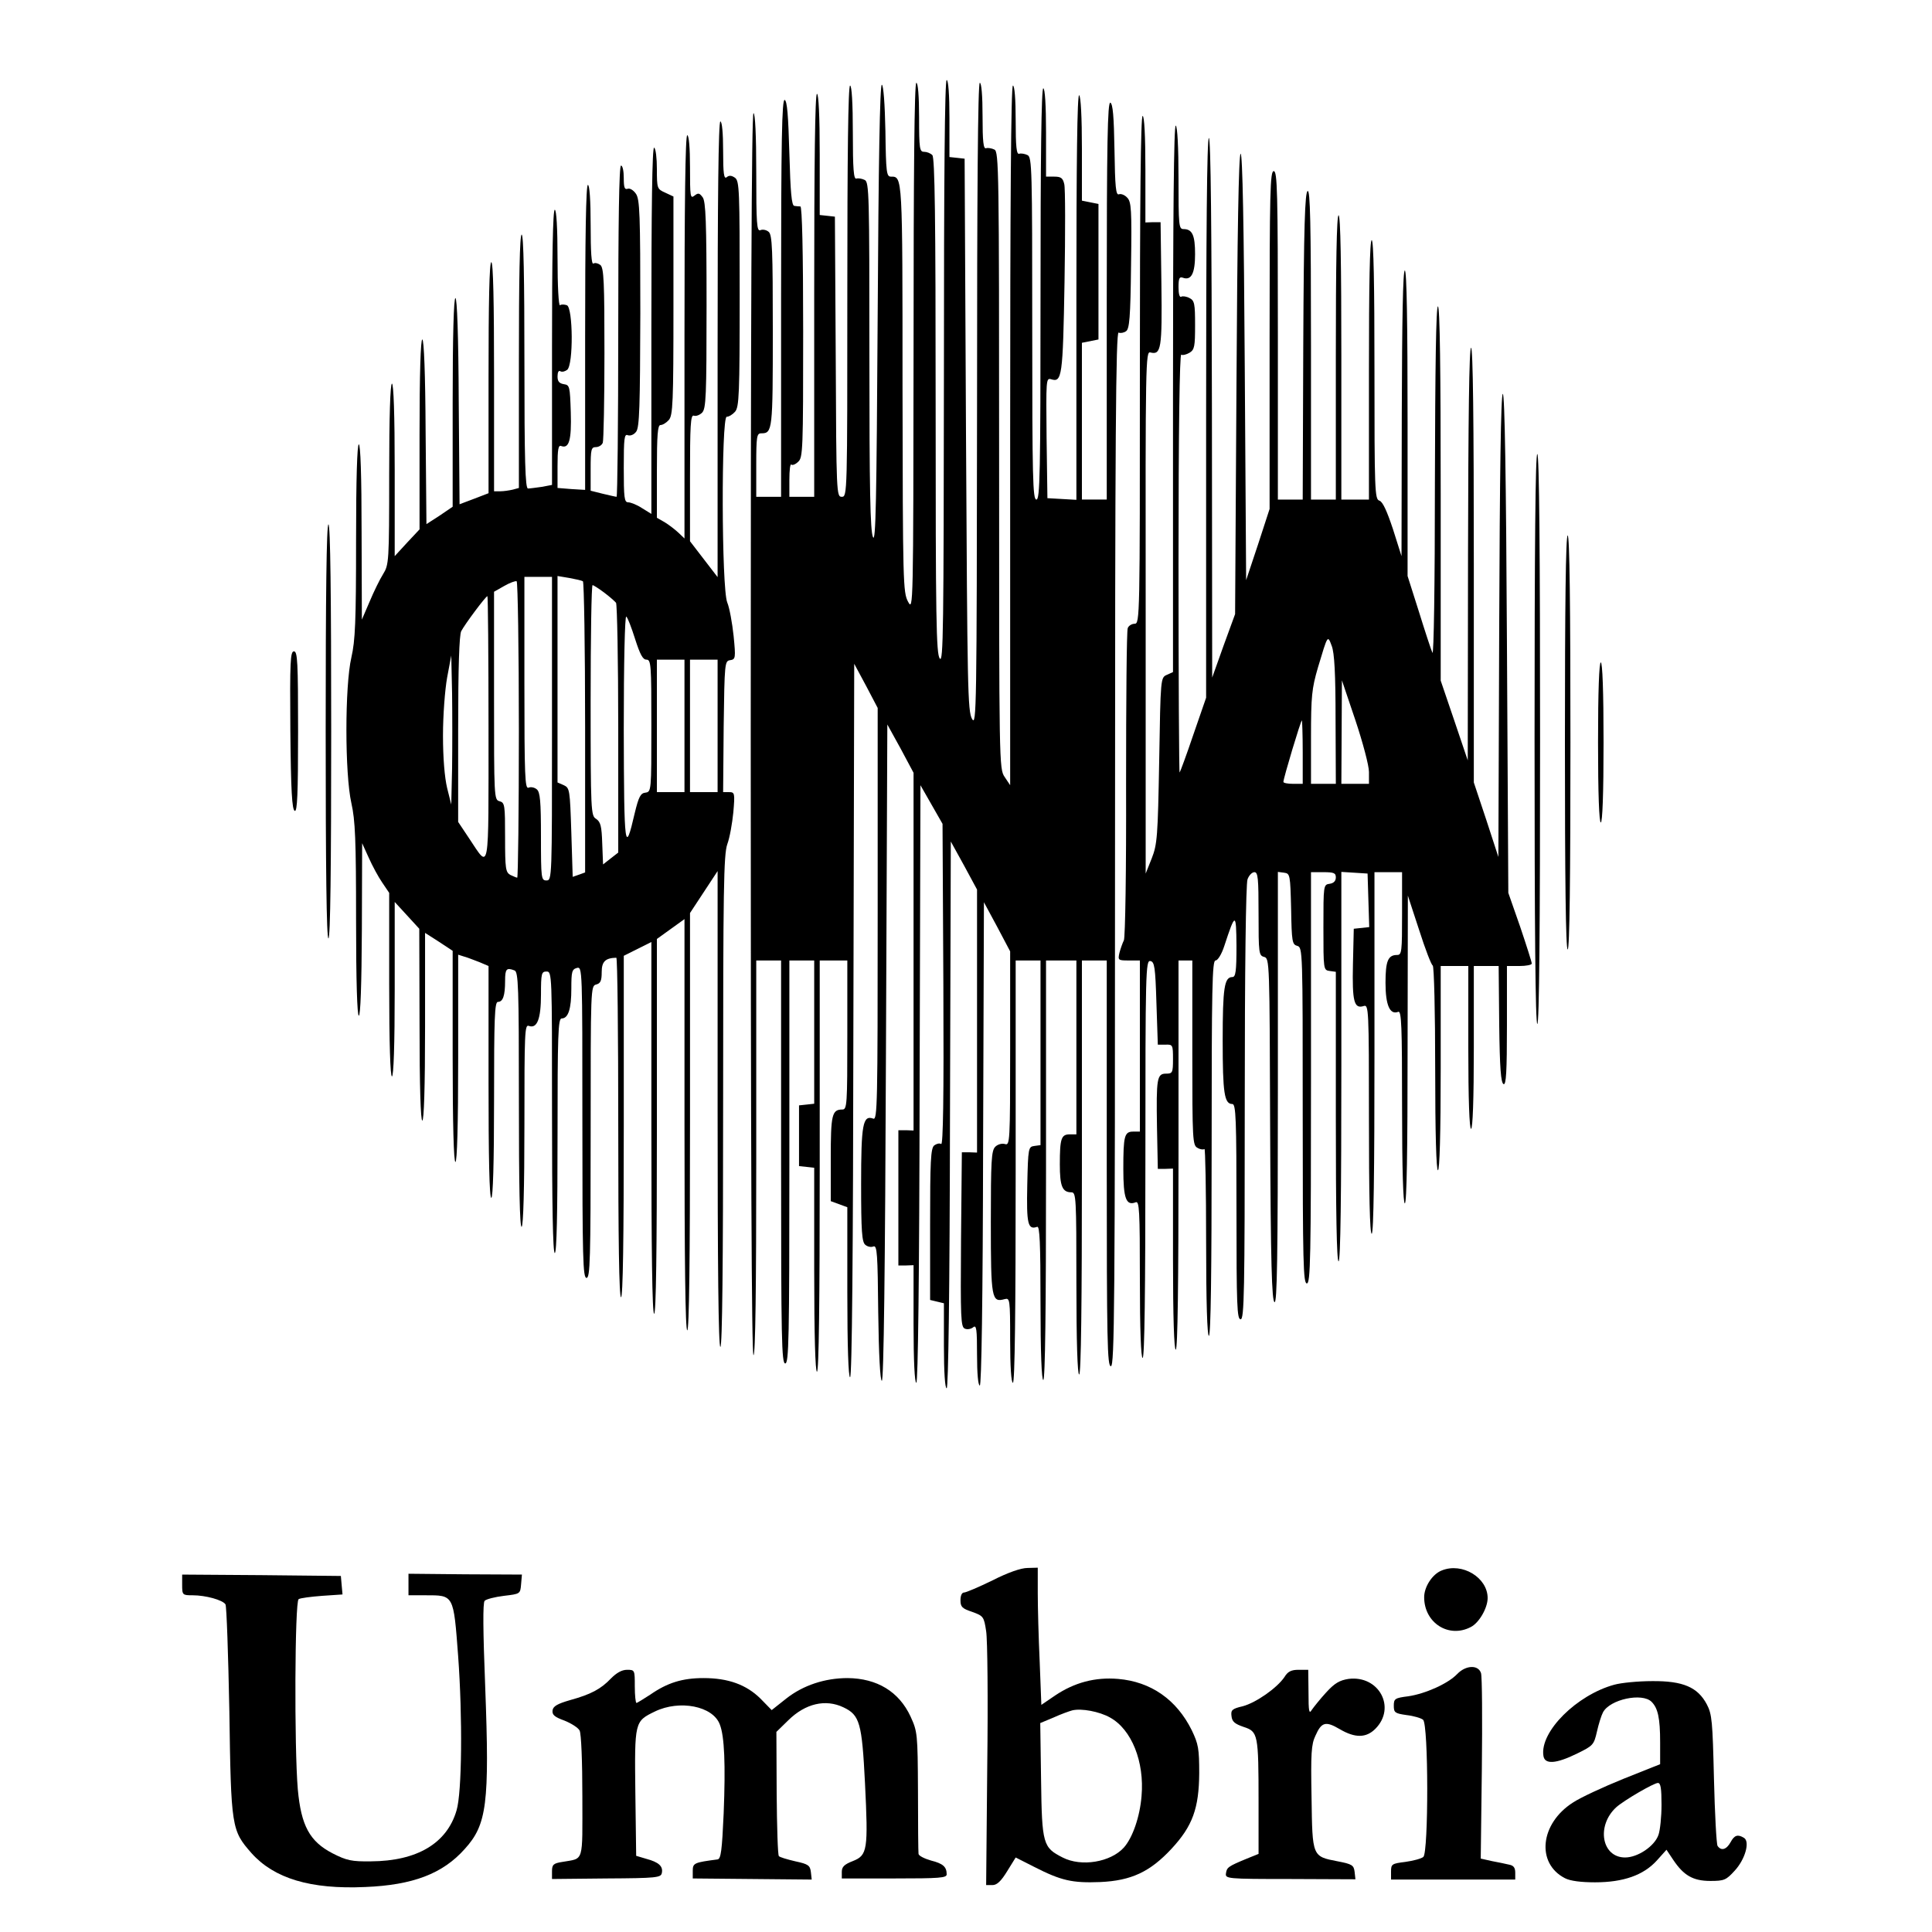 <?xml version="1.0" standalone="no"?>
<!DOCTYPE svg PUBLIC "-//W3C//DTD SVG 20010904//EN"
 "http://www.w3.org/TR/2001/REC-SVG-20010904/DTD/svg10.dtd">
<svg version="1.0" xmlns="http://www.w3.org/2000/svg"
 width="700pt" height="700pt" viewBox="0 0 700 700"
 preserveAspectRatio="xMidYMid meet">
<g transform="translate(0,700) scale(0.1,-0.1)"
fill="#000000" stroke="none">
<path d="M3420 5653 c-1 -933 -2 -1056 -15 -1039 -13 17 -15 143 -15 916 0
684 -3 899 -12 908 -7 7 -20 12 -30 12 -16 0 -18 11 -18 125 0 77 -4 125 -10
125 -7 0 -10 -326 -10 -957 -1 -950 -1 -958 -20 -923 -18 34 -19 65 -20 776 0
772 0 764 -42 764 -16 0 -18 15 -20 165 -2 99 -7 166 -13 168 -7 1 -12 -284
-15 -832 -4 -679 -7 -830 -17 -807 -10 21 -13 174 -13 656 0 589 -1 630 -17
638 -10 5 -24 7 -30 5 -10 -4 -13 34 -13 166 0 107 -4 171 -10 171 -7 0 -10
-255 -10 -745 0 -737 0 -745 -20 -745 -19 0 -20 8 -22 508 l-3 507 -27 3 -28
3 0 220 c0 139 -4 219 -10 219 -7 0 -10 -250 -10 -730 l0 -730 -45 0 -45 0 0
62 c0 34 3 58 7 55 3 -4 15 0 25 10 17 15 18 43 18 470 0 294 -4 454 -10 455
-5 0 -16 1 -22 2 -10 1 -14 49 -18 190 -4 139 -8 190 -17 194 -10 3 -13 -145
-13 -717 l0 -721 -45 0 -45 0 0 115 c0 104 2 115 18 115 41 0 42 10 42 371 0
295 -2 348 -15 359 -8 7 -22 10 -30 6 -13 -5 -15 22 -15 209 0 137 -4 215 -10
215 -7 0 -10 -757 -10 -2250 0 -1493 3 -2250 10 -2250 7 0 10 245 10 715 l0
715 45 0 45 0 0 -730 c0 -642 2 -730 15 -730 13 0 15 88 15 730 l0 730 45 0
45 0 0 -259 0 -260 -27 -3 -28 -3 0 -110 0 -110 28 -3 27 -3 0 -370 c0 -239 4
-369 10 -369 7 0 10 255 10 745 l0 745 50 0 50 0 0 -270 c0 -253 -1 -270 -18
-270 -38 0 -42 -19 -42 -178 l0 -154 30 -11 30 -11 0 -308 c0 -198 4 -308 10
-308 7 0 11 442 12 1293 l3 1292 43 -80 42 -80 0 -747 c0 -689 -1 -747 -16
-741 -38 14 -44 -21 -44 -238 0 -171 3 -209 15 -219 8 -7 21 -10 30 -6 13 4
15 -27 17 -239 2 -153 7 -246 13 -248 7 -1 12 402 15 1188 l5 1190 48 -87 47
-88 0 -648 0 -648 -27 1 -28 0 0 -245 0 -245 28 0 27 1 0 -213 c0 -135 4 -213
10 -213 6 0 11 372 12 1083 l3 1082 40 -70 40 -70 3 -583 c2 -412 -1 -582 -8
-577 -6 4 -17 1 -25 -5 -13 -10 -15 -59 -15 -286 l0 -274 25 -6 25 -6 0 -154
c0 -96 4 -154 10 -154 6 0 11 342 12 990 l3 991 48 -87 47 -87 0 -476 0 -477
-27 1 -28 0 -3 -316 c-2 -286 -1 -317 14 -323 9 -4 23 -1 30 5 12 10 14 -7 14
-100 0 -67 4 -111 10 -111 6 0 11 303 12 875 l3 876 48 -89 47 -89 0 -352 c0
-341 -1 -352 -19 -346 -11 3 -26 -1 -35 -10 -14 -14 -16 -51 -16 -274 0 -277
3 -291 50 -278 19 5 20 0 20 -149 0 -96 4 -154 10 -154 7 0 10 262 10 765 l0
765 45 0 45 0 0 -334 0 -335 -22 -3 c-22 -3 -23 -6 -26 -142 -3 -141 2 -163
36 -151 9 3 12 -56 12 -275 0 -180 4 -280 10 -280 7 0 10 260 10 760 l0 760
55 0 55 0 0 -315 0 -315 -24 0 c-31 0 -36 -15 -36 -109 0 -79 9 -101 42 -101
17 0 18 -19 18 -330 0 -213 4 -330 10 -330 7 0 10 257 10 750 l0 750 45 0 45
0 0 -735 c0 -647 2 -735 15 -735 13 0 15 215 15 1875 0 1495 3 1873 13 1870 6
-3 19 -1 27 5 12 8 16 48 18 238 3 204 1 231 -14 246 -9 10 -23 15 -30 12 -11
-4 -14 27 -16 161 -2 122 -6 167 -15 171 -10 3 -13 -145 -13 -717 l0 -721 -45
0 -45 0 0 284 0 284 30 6 30 6 0 245 0 246 -30 6 -30 6 0 188 c0 114 -4 190
-10 194 -7 4 -10 -242 -10 -730 l0 -736 -52 3 -53 3 -3 218 c-2 210 -2 218 16
213 40 -13 43 9 49 352 3 181 3 341 -1 355 -5 22 -12 27 -36 27 l-30 0 0 160
c0 100 -4 160 -10 160 -7 0 -10 -255 -10 -745 0 -656 -2 -745 -15 -745 -13 0
-15 76 -15 620 0 580 -1 620 -17 628 -10 5 -24 7 -30 5 -10 -4 -13 25 -13 121
0 77 -4 126 -10 126 -7 0 -10 -429 -10 -1267 l0 -1268 -20 30 c-20 29 -20 49
-20 1147 0 1054 -1 1118 -17 1126 -10 5 -24 7 -30 5 -10 -4 -13 24 -13 116 0
74 -4 121 -10 121 -7 0 -10 -396 -10 -1167 -1 -1107 -2 -1166 -18 -1138 -16
28 -17 110 -22 1030 l-5 1000 -27 3 -28 3 0 140 c0 86 -4 139 -10 139 -7 0
-10 -359 -10 -1057z"/>
<path d="M4130 5660 c0 -896 0 -920 -19 -920 -10 0 -22 -7 -25 -16 -4 -9 -6
-264 -6 -565 1 -311 -3 -556 -8 -566 -5 -10 -12 -30 -16 -45 -6 -27 -5 -28 34
-28 l40 0 0 -310 0 -310 -24 0 c-32 0 -36 -15 -36 -135 0 -107 10 -135 45
-121 13 5 15 -29 15 -279 0 -183 4 -285 10 -285 7 0 10 247 10 721 0 681 1
720 18 717 15 -3 18 -21 22 -153 l5 -150 28 0 c26 1 27 -1 27 -52 0 -50 -2
-53 -25 -53 -33 0 -36 -16 -33 -195 l3 -150 28 0 27 1 0 -328 c0 -212 4 -328
10 -328 7 0 10 242 10 705 l0 705 25 0 25 0 0 -335 c0 -316 1 -335 19 -344 10
-6 21 -7 25 -4 3 3 6 -147 6 -335 0 -221 4 -342 10 -342 7 0 10 233 10 680 0
581 2 680 14 680 8 0 22 22 32 53 40 122 43 122 44 0 0 -93 -3 -113 -15 -113
-29 0 -35 -39 -35 -230 0 -191 6 -230 35 -230 13 0 15 -54 15 -390 0 -340 2
-390 15 -390 13 0 15 94 15 784 0 486 4 794 10 810 5 14 16 26 25 26 13 0 15
-22 15 -151 0 -142 1 -151 20 -156 20 -5 20 -16 22 -626 2 -485 6 -621 16
-625 9 -3 12 157 12 778 l0 781 23 -3 c21 -3 22 -7 25 -132 2 -118 4 -128 22
-133 20 -5 20 -17 20 -614 0 -535 2 -609 15 -609 13 0 15 89 15 745 l0 745 45
0 c38 0 45 -3 45 -19 0 -13 -8 -21 -22 -23 -23 -3 -23 -5 -23 -158 0 -153 0
-155 23 -158 l22 -3 0 -525 c0 -343 3 -524 10 -524 7 0 10 242 10 706 l0 705
48 -3 47 -3 3 -97 3 -97 -28 -3 -28 -3 -3 -129 c-3 -135 4 -162 39 -151 18 6
19 -9 19 -409 0 -271 3 -416 10 -416 7 0 10 225 10 655 l0 655 50 0 50 0 0
-150 c0 -138 -1 -150 -18 -150 -33 0 -42 -22 -42 -101 0 -81 16 -117 46 -105
12 5 14 -52 14 -344 0 -227 4 -350 10 -350 7 0 10 193 10 558 l1 557 41 -125
c22 -69 44 -126 49 -128 5 -2 9 -170 9 -373 0 -239 4 -369 10 -369 6 0 10 130
10 370 l0 370 50 0 50 0 0 -295 c0 -190 4 -295 10 -295 6 0 10 105 10 295 l0
295 45 0 45 0 2 -212 c2 -158 6 -212 16 -216 9 -3 12 44 12 212 l0 216 45 0
c25 0 45 4 45 9 0 5 -19 65 -42 133 l-43 123 -5 905 c-3 596 -8 904 -15 903
-7 -2 -11 -293 -13 -840 l-3 -838 -44 135 -45 135 0 788 c0 518 -3 787 -10
787 -7 0 -10 -256 -11 -747 l-1 -748 -49 145 -49 144 0 678 c0 445 -3 678 -10
678 -7 0 -10 -220 -11 -637 0 -372 -4 -630 -9 -618 -5 11 -27 78 -49 149 l-41
129 0 553 c0 363 -3 554 -10 554 -7 0 -10 -180 -11 -517 l-1 -518 -31 98 c-22
66 -37 99 -49 103 -17 5 -18 35 -18 475 0 306 -3 469 -10 469 -7 0 -10 -163
-10 -470 l0 -470 -50 0 -50 0 0 515 c0 337 -3 515 -10 515 -7 0 -10 -178 -10
-515 l0 -515 -45 0 -45 0 0 561 c0 444 -3 560 -12 557 -10 -4 -14 -127 -16
-561 l-2 -557 -45 0 -45 0 0 595 c0 522 -2 595 -15 595 -13 0 -15 -75 -15
-612 l0 -612 -42 -129 -43 -129 -5 774 c-3 508 -8 772 -15 771 -7 -2 -12 -293
-15 -835 l-5 -833 -42 -115 -41 -115 -1 978 c-1 644 -4 977 -11 977 -7 0 -10
-345 -10 -1014 l0 -1014 -46 -133 c-25 -74 -48 -136 -50 -138 -2 -2 -4 339 -4
758 0 484 4 760 10 756 5 -3 18 0 30 7 18 11 20 23 20 100 0 77 -2 89 -20 98
-11 6 -25 8 -30 5 -6 -4 -10 10 -10 34 0 32 3 39 15 35 31 -12 45 15 45 85 0
69 -10 91 -42 91 -17 0 -18 13 -18 184 0 113 -4 187 -10 191 -7 4 -10 -327
-10 -987 l0 -993 -22 -10 c-23 -10 -23 -11 -28 -310 -5 -276 -7 -304 -27 -355
l-22 -55 0 947 c-1 910 0 946 17 941 39 -10 43 14 40 248 l-3 224 -27 0 -28
-1 0 193 c0 122 -4 193 -10 193 -7 0 -10 -313 -10 -920z m709 -1267 l1 -233
-45 0 -45 0 0 168 c0 151 3 177 25 253 36 120 35 119 50 79 10 -25 14 -102 14
-267z m121 -190 l0 -43 -50 0 -50 0 1 188 1 187 49 -145 c27 -81 49 -164 49
-187z m-240 72 l0 -115 -35 0 c-19 0 -35 3 -35 7 0 13 63 223 67 223 1 0 3
-52 3 -115z"/>
<path d="M2600 5734 l0 -825 -50 65 -50 65 0 230 c0 191 2 229 14 225 7 -3 21
2 30 11 14 15 16 58 16 389 0 302 -3 376 -14 391 -12 16 -16 17 -30 6 -15 -12
-16 -3 -16 103 0 71 -4 116 -10 116 -7 0 -10 -250 -10 -730 l0 -731 -22 21
c-13 12 -35 29 -50 38 l-28 16 0 168 c0 134 3 168 13 168 8 0 21 8 30 18 15
17 17 60 17 414 l0 396 -30 14 c-29 13 -30 15 -30 85 0 39 -4 75 -10 78 -7 4
-10 -219 -10 -660 l0 -667 -34 21 c-18 12 -41 21 -50 21 -14 0 -16 16 -16 125
0 108 2 124 15 118 9 -3 22 2 30 13 12 16 14 91 15 429 0 361 -2 413 -16 433
-9 13 -22 21 -30 18 -11 -4 -14 5 -14 39 0 25 -4 45 -10 45 -7 0 -10 -207 -10
-600 0 -330 -3 -600 -6 -600 -3 0 -25 5 -50 11 l-44 11 0 79 c0 71 2 79 19 79
10 0 22 7 25 16 3 9 6 154 6 324 0 257 -2 310 -15 320 -8 6 -19 9 -25 5 -7 -4
-10 41 -10 139 0 91 -4 146 -10 146 -7 0 -10 -191 -10 -552 l0 -553 -50 3 -50
4 0 79 c0 61 3 77 13 73 29 -11 38 22 35 122 -3 94 -4 99 -25 102 -17 3 -23
10 -23 28 0 15 4 23 10 19 6 -4 17 -1 25 5 23 19 21 225 -1 234 -9 3 -20 4
-25 0 -5 -3 -9 68 -9 170 0 111 -4 176 -10 176 -7 0 -10 -173 -10 -499 l0
-498 -37 -7 c-21 -3 -44 -6 -50 -6 -10 0 -13 99 -13 460 0 300 -3 460 -10 460
-7 0 -10 -160 -10 -459 l0 -459 -22 -6 c-13 -3 -33 -6 -45 -6 l-23 0 0 415 c0
270 -3 415 -10 415 -7 0 -10 -146 -10 -419 l0 -418 -52 -20 -53 -20 -3 373
c-1 238 -6 374 -12 374 -6 0 -10 -136 -10 -378 l0 -378 -47 -32 -48 -31 -3
335 c-1 211 -6 334 -12 334 -6 0 -10 -124 -10 -344 l0 -344 -45 -48 -45 -49 0
313 c0 201 -4 312 -10 312 -6 0 -10 -116 -10 -327 0 -319 -1 -329 -22 -363
-12 -19 -34 -64 -49 -100 l-28 -65 -1 318 c0 204 -4 317 -10 317 -6 0 -10
-123 -10 -349 0 -293 -3 -362 -17 -423 -24 -103 -24 -422 0 -528 14 -62 17
-133 17 -422 0 -225 4 -348 10 -348 6 0 10 111 11 313 l1 312 24 -53 c13 -29
35 -70 49 -90 l25 -37 0 -332 c0 -215 4 -333 10 -333 6 0 10 112 10 316 l0
316 45 -49 44 -48 1 -347 c0 -225 4 -348 10 -348 6 0 10 120 10 340 l0 340 50
-32 50 -33 0 -382 c0 -249 4 -383 10 -383 6 0 10 132 10 376 l0 375 22 -7 c12
-3 36 -13 55 -20 l33 -14 0 -420 c0 -273 3 -420 10 -420 6 0 10 125 10 355 0
297 2 355 14 355 18 0 26 22 26 76 0 44 5 49 34 38 14 -5 16 -56 16 -471 0
-307 3 -462 10 -458 6 4 10 138 10 370 0 334 1 364 16 358 30 -11 44 25 44
114 0 76 2 83 20 83 20 0 20 -7 20 -510 0 -333 3 -510 10 -510 7 0 10 148 10
425 0 367 2 425 15 425 24 0 35 35 35 108 0 61 2 70 20 75 20 5 20 0 20 -559
0 -495 2 -564 15 -564 13 0 15 65 15 529 0 520 0 529 20 534 16 4 20 14 20 45
0 38 13 51 53 52 4 0 7 -277 7 -615 0 -403 3 -615 10 -615 7 0 10 213 10 619
l0 618 50 25 50 25 0 -674 c0 -442 3 -673 10 -673 7 0 10 233 10 679 l0 679
50 36 50 36 0 -745 c0 -490 3 -745 10 -745 7 0 10 259 10 756 l0 756 50 76 50
76 0 -862 c0 -568 3 -862 10 -862 7 0 10 303 10 889 0 772 2 894 15 932 9 24
18 76 22 116 6 70 5 73 -16 73 l-21 0 2 238 c3 230 4 237 23 240 20 3 21 7 13
88 -5 47 -15 102 -23 121 -21 50 -22 673 -2 673 8 0 21 8 30 18 15 17 17 61
17 427 0 377 -1 409 -17 421 -13 9 -22 9 -30 2 -10 -8 -13 12 -13 96 0 64 -4
106 -10 106 -7 0 -10 -282 -10 -826z m-600 -1374 c0 -543 0 -550 -20 -550 -19
0 -20 7 -20 159 0 128 -3 161 -15 171 -8 7 -22 10 -30 6 -13 -5 -15 40 -15
379 l0 385 50 0 50 0 0 -550z m112 534 c4 -3 8 -241 8 -530 l0 -525 -22 -8
-23 -8 -5 161 c-5 155 -6 161 -27 171 l-23 10 0 374 0 374 42 -7 c22 -4 45 -9
50 -12z m-232 -540 c0 -294 -3 -534 -6 -534 -3 0 -14 5 -25 10 -17 10 -19 22
-19 136 0 117 -1 126 -20 131 -20 5 -20 14 -20 382 l0 377 37 21 c21 12 41 19
45 17 4 -3 8 -246 8 -540z m309 499 c20 -15 39 -32 43 -37 4 -6 8 -212 8 -458
l0 -447 -27 -21 -28 -22 -3 76 c-2 63 -6 78 -22 89 -19 11 -20 26 -20 429 0
230 3 418 7 418 3 0 22 -12 42 -27z m-419 -494 c0 -538 5 -509 -70 -397 l-40
60 0 335 c0 228 4 341 11 356 13 25 89 127 95 127 2 0 4 -217 4 -481z m531
326 c18 -56 28 -75 41 -75 17 0 18 -17 18 -239 0 -238 0 -240 -22 -243 -17 -2
-24 -15 -38 -73 -36 -156 -39 -132 -40 303 0 243 4 411 9 408 5 -3 19 -40 32
-81z m-663 -468 l-3 -132 -15 60 c-9 38 -15 108 -15 190 0 73 7 165 15 210
l15 80 3 -138 c1 -76 1 -198 0 -270z m842 153 l0 -240 -50 0 -50 0 0 240 0
240 50 0 50 0 0 -240z m120 0 l0 -240 -50 0 -50 0 0 240 0 240 50 0 50 0 0
-240z"/>
<path d="M5560 4326 c0 -684 3 -1036 10 -1036 7 0 10 350 10 1029 0 676 -3
1032 -10 1036 -7 4 -10 -342 -10 -1029z"/>
<path d="M1180 4350 c0 -493 3 -750 10 -750 7 0 10 257 10 750 0 493 -3 750
-10 750 -7 0 -10 -257 -10 -750z"/>
<path d="M5670 4310 c0 -493 3 -750 10 -750 7 0 10 257 10 750 0 493 -3 750
-10 750 -7 0 -10 -257 -10 -750z"/>
<path d="M1052 4353 c2 -218 6 -287 16 -291 9 -3 12 59 12 287 0 253 -2 291
-15 291 -13 0 -15 -36 -13 -287z"/>
<path d="M5790 4310 c0 -187 4 -290 10 -290 6 0 10 103 10 290 0 187 -4 290
-10 290 -6 0 -10 -103 -10 -290z"/>
<path d="M3596 1274 c-49 -24 -96 -44 -103 -44 -8 0 -13 -11 -13 -28 0 -24 6
-30 42 -42 41 -15 43 -17 51 -70 5 -30 7 -250 4 -487 l-4 -433 23 0 c16 0 31
14 53 50 l31 50 67 -34 c98 -50 138 -59 239 -55 113 5 181 37 259 121 76 82
99 146 100 273 0 89 -3 106 -27 156 -55 111 -148 176 -267 186 -83 7 -158 -13
-228 -60 l-50 -34 -6 156 c-4 86 -7 198 -7 249 l0 92 -37 -1 c-24 0 -72 -17
-127 -45z m426 -497 c78 -43 125 -160 114 -285 -6 -74 -32 -150 -64 -186 -48
-53 -154 -71 -222 -36 -71 36 -75 48 -78 280 l-3 207 48 20 c26 12 57 23 68
26 33 8 98 -4 137 -26z"/>
<path d="M5224 1310 c-34 -13 -64 -59 -64 -97 0 -93 89 -150 169 -108 30 15
61 69 61 105 0 74 -92 130 -166 100z"/>
<path d="M660 1258 c0 -37 1 -38 38 -38 47 0 109 -17 119 -33 4 -7 10 -181 14
-387 6 -422 8 -432 80 -514 82 -92 214 -132 412 -123 173 7 281 48 361 138 80
88 90 164 74 587 -8 203 -9 305 -2 312 6 6 37 14 70 18 59 7 59 7 62 42 l3 35
-206 1 -205 2 0 -39 0 -39 61 0 c104 0 102 4 119 -221 16 -220 14 -494 -6
-559 -35 -119 -143 -183 -310 -184 -70 -1 -88 3 -139 29 -83 43 -114 100 -126
232 -13 153 -11 680 3 689 6 4 45 9 85 12 l74 5 -3 33 -3 34 -287 3 -288 2 0
-37z"/>
<path d="M5280 935 c-33 -35 -116 -72 -178 -81 -48 -6 -52 -9 -52 -34 0 -25 4
-28 46 -34 26 -3 53 -11 60 -17 20 -16 20 -481 1 -497 -7 -6 -36 -14 -65 -18
-49 -6 -52 -8 -52 -35 l0 -29 225 0 225 0 0 25 c0 18 -6 26 -22 29 -13 3 -41
9 -63 13 l-40 9 4 325 c2 178 1 334 -3 347 -10 31 -55 29 -86 -3z"/>
<path d="M2214 919 c-37 -39 -73 -58 -149 -79 -45 -13 -61 -22 -63 -37 -2 -16
7 -24 43 -37 25 -10 50 -26 55 -36 6 -11 10 -113 10 -239 0 -244 7 -223 -72
-237 -33 -5 -38 -10 -38 -34 l0 -28 197 2 c183 1 198 3 201 20 5 24 -11 39
-56 51 l-37 11 -3 228 c-3 259 -3 259 71 295 89 43 210 20 235 -47 17 -43 21
-145 14 -322 -6 -135 -10 -165 -22 -167 -84 -11 -90 -13 -90 -41 l0 -28 216
-2 215 -2 -3 27 c-3 24 -9 29 -56 39 -30 7 -57 15 -60 19 -4 4 -7 106 -8 228
l-1 222 43 42 c62 61 135 78 200 47 59 -28 67 -56 78 -274 12 -243 9 -262 -44
-283 -31 -12 -40 -21 -40 -39 l0 -24 190 0 c166 0 190 2 190 15 0 27 -13 39
-57 50 -24 7 -44 17 -45 24 -1 7 -2 109 -2 227 -1 210 -2 216 -27 271 -42 90
-121 138 -228 139 -82 0 -161 -26 -222 -74 l-53 -42 -41 42 c-51 50 -116 74
-206 74 -77 0 -131 -17 -193 -60 -25 -16 -47 -30 -50 -30 -3 0 -6 27 -6 60 0
59 0 60 -28 60 -19 0 -38 -11 -58 -31z"/>
<path d="M4654 924 c-27 -40 -103 -93 -151 -106 -39 -9 -44 -14 -41 -36 2 -20
12 -28 44 -39 52 -17 54 -25 54 -274 l0 -186 -42 -17 c-68 -28 -73 -32 -76
-53 -3 -20 1 -21 233 -21 l236 -1 -3 27 c-3 24 -9 28 -61 38 -93 18 -92 16
-95 231 -3 159 -1 193 14 224 22 50 37 54 88 24 56 -33 96 -32 129 1 77 77 13
195 -97 181 -32 -5 -50 -15 -81 -49 -22 -24 -45 -53 -52 -63 -10 -17 -12 -6
-12 63 l-1 82 -35 0 c-26 0 -39 -6 -51 -26z"/>
<path d="M5849 896 c-136 -37 -270 -170 -257 -257 4 -33 46 -30 123 8 57 28
60 31 71 79 6 27 16 59 22 70 25 47 142 72 176 38 23 -23 31 -59 31 -147 l0
-79 -133 -53 c-74 -30 -156 -68 -183 -86 -119 -76 -134 -220 -29 -274 19 -10
58 -15 109 -15 103 0 176 26 224 79 l35 39 24 -36 c38 -57 72 -77 135 -77 50
0 57 3 88 37 38 41 56 105 34 119 -23 14 -35 10 -49 -16 -15 -27 -34 -32 -47
-13 -4 7 -10 117 -13 243 -5 208 -7 234 -26 270 -33 62 -86 85 -198 84 -50 0
-112 -6 -137 -13z m171 -435 c0 -43 -5 -92 -11 -109 -14 -41 -75 -82 -121 -82
-85 0 -105 115 -32 182 28 25 136 88 151 88 10 0 13 -20 13 -79z"/>
</g>
</svg>
